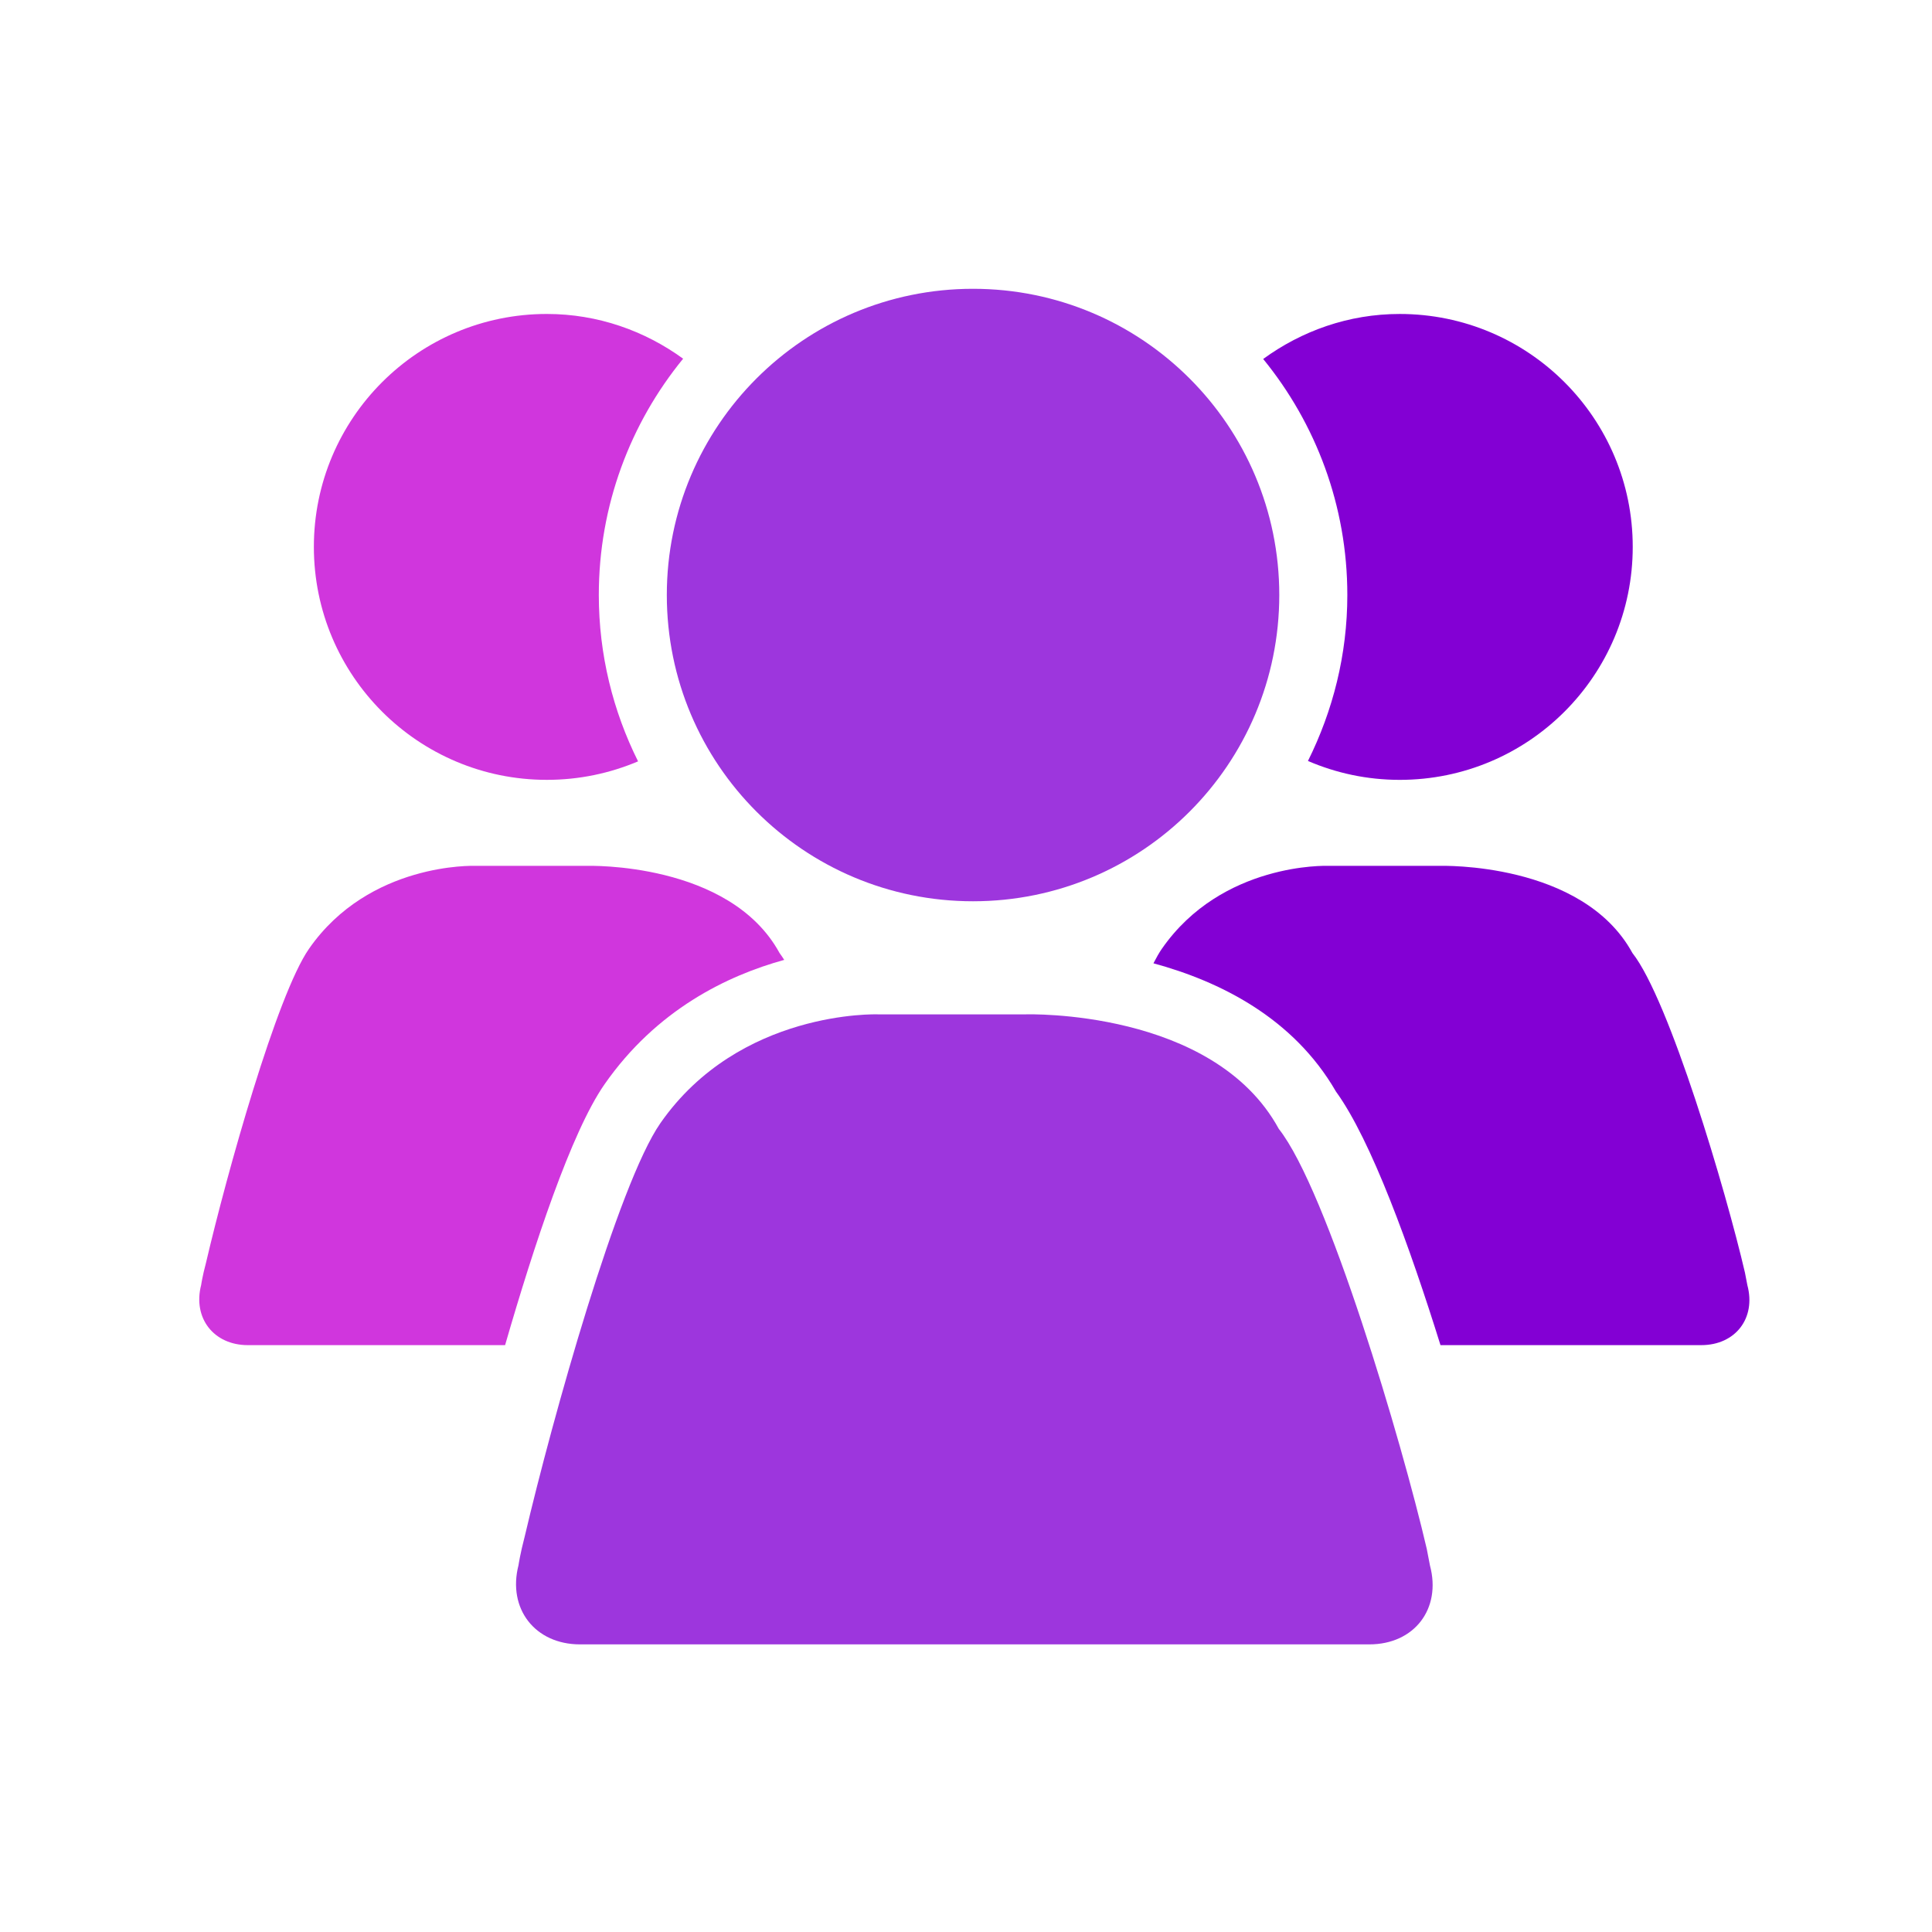 <svg xmlns="http://www.w3.org/2000/svg" xmlns:xlink="http://www.w3.org/1999/xlink" width="1080" zoomAndPan="magnify" viewBox="0 0 810 810" height="1080" preserveAspectRatio="xMidYMid meet" version="1.0"><defs><clipPath id="84a79b1d48"><path d="M 216 121 L 601 121 L 601 689.18 L 216 689.18 Z M 216 121 " clip-rule="nonzero"/></clipPath></defs><path fill="#d036dd" d="M 229.266 326.957 C 242.852 326.957 255.727 324.195 267.512 319.203 C 257.023 298.168 251.055 274.5 251.055 249.453 C 251.055 211.918 264.297 177.41 286.406 150.387 C 270.309 138.703 250.664 131.629 229.266 131.629 C 175.336 131.629 131.59 175.352 131.59 229.277 C 131.59 283.281 175.336 326.957 229.266 326.957 Z M 326.82 399.543 C 305.883 361.199 246.234 363.016 246.234 363.016 L 198.906 363.016 C 198.906 363.016 154.793 361.465 129.57 397.754 C 116.059 417.121 95.145 491.812 86.383 529.359 C 84.824 535.199 84.336 538.734 84.336 538.734 C 80.758 552.59 89.598 563.957 103.934 563.957 L 211.762 563.957 C 223.785 522.379 239.516 474.605 253.418 454.648 C 275.254 423.289 304.91 409.02 328.789 402.438 C 328.137 401.414 327.426 400.359 326.82 399.543 Z M 326.82 399.543 " fill-opacity="1" fill-rule="nonzero"/><path fill="#8300d4" d="M 732.59 538.812 L 731.566 533.508 C 723.68 499.555 699.871 419.121 684.391 399.543 C 663.449 361.199 603.801 363.016 603.801 363.016 L 556.477 363.016 C 556.477 363.016 512.363 361.465 487.137 397.754 C 485.996 399.375 484.805 401.516 483.586 403.867 C 511.215 411.367 542.188 426.594 560.105 457.637 C 574.93 478.039 591.145 522.984 603.93 563.953 L 713.266 563.953 C 727.578 563.953 736.297 552.629 732.59 538.812 Z M 548.367 319.035 C 560.172 324.121 573.176 326.961 586.832 326.961 C 640.809 326.961 684.531 283.281 684.531 229.281 C 684.531 175.355 640.809 131.633 586.832 131.633 C 565.383 131.633 545.711 138.762 529.594 150.504 C 551.633 177.512 564.875 211.957 564.875 249.461 C 564.875 274.477 558.812 298.047 548.367 319.035 Z M 548.367 319.035 " fill-opacity="1" fill-rule="nonzero"/><g clip-path="url(#84a79b1d48)"><path fill="#9d36dd" d="M 407.941 377.863 C 478.887 377.863 536.344 320.453 536.344 249.449 C 536.344 178.566 478.887 121.078 407.941 121.078 C 337.02 121.078 279.566 178.566 279.566 249.449 C 279.562 320.457 337.02 377.863 407.941 377.863 Z M 599.516 656.328 L 598.176 649.375 C 587.801 604.727 556.496 499.008 536.141 473.285 C 508.633 422.863 430.191 425.273 430.191 425.273 L 367.988 425.273 C 367.988 425.273 310.047 423.234 276.859 470.91 C 259.141 496.391 231.625 594.582 220.059 643.891 C 218.043 651.586 217.383 656.234 217.383 656.234 C 212.707 674.465 224.32 689.414 243.168 689.414 L 574.098 689.414 C 592.941 689.418 604.387 674.516 599.516 656.328 Z M 599.516 656.328 " fill-opacity="1" fill-rule="nonzero"/></g></svg>